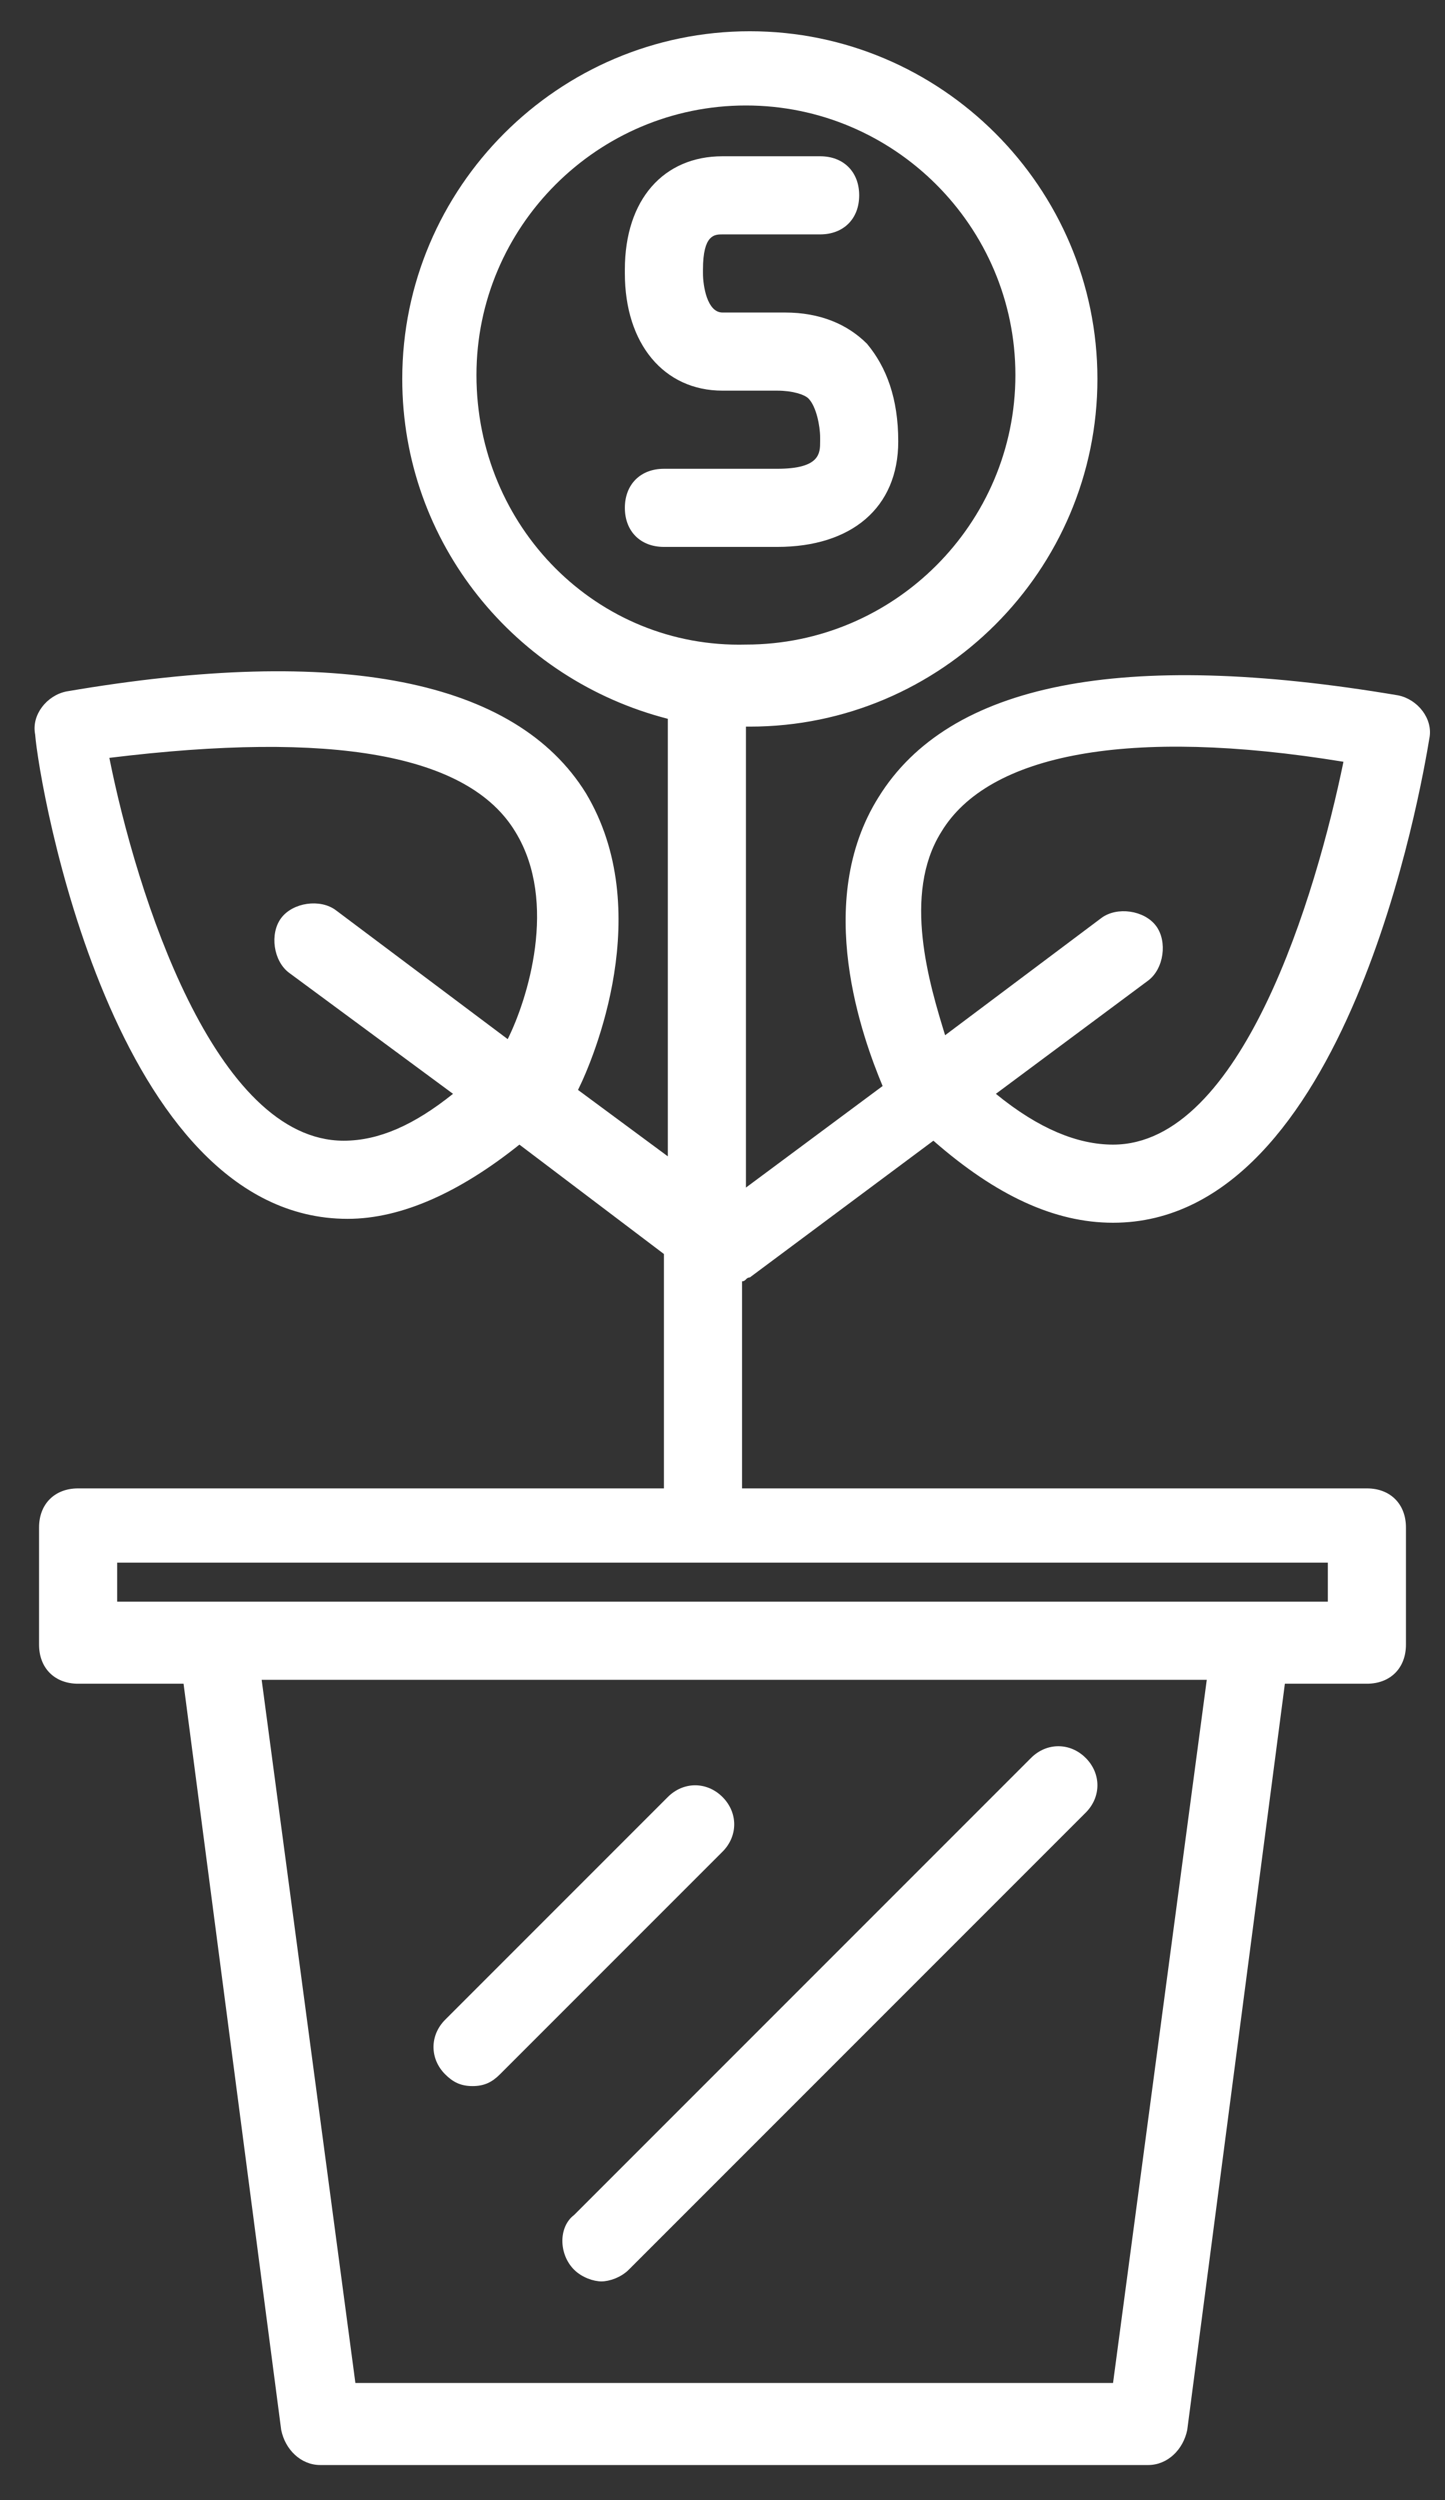 <?xml version="1.0" encoding="UTF-8"?>
<svg width="37px" height="64px" viewBox="0 0 37 64" version="1.1" xmlns="http://www.w3.org/2000/svg" xmlns:xlink="http://www.w3.org/1999/xlink">
    <rect x="0" y="0" width="37" height="64" fill="#333333" stroke="none"/>
    <title>icon_financialBrokersB</title>
    <g id="Fonts-Buttons-Forms-Padding" stroke="none" stroke-width="1" fill="none" fill-rule="evenodd">
        <g id="Icons" transform="translate(-2128, -91)" fill="#FFFFFF">
            <g id="icon_financialBrokersB" transform="translate(2129, 92)">
                <path d="M7.9,30.2 L7.9,30.2 C9.3,30.2 10.8,29.5 12.3,28.3 L16,31.1 L16,37.1 L1,37.1 C0.4,37.1 2.65690248e-13,37.5 2.65690248e-13,38.1 L2.65690248e-13,41.1 C2.65690248e-13,41.7 0.4,42.1 1,42.1 L3.7,42.1 L6.2,61.2 C6.3,61.7 6.7,62.1 7.2,62.1 L28.4,62.1 C28.9,62.1 29.3,61.7 29.4,61.2 L31.9,42.1 L34,42.1 C34.6,42.1 35,41.7 35,41.1 L35,38.1 C35,37.5 34.6,37.1 34,37.1 L18,37.1 L18,31.8 C18.1,31.8 18.1,31.7 18.2,31.7 L22.9,28.2 C24.5,29.6 26,30.3 27.5,30.3 C33.5,30.3 35.4,19.1 35.6,17.9 C35.7,17.4 35.3,16.9 34.8,16.8 C27.7,15.6 23.3,16.5 21.5,19.4 C19.8,22.1 21.1,25.6 21.6,26.8 L18.1,29.4 L18.1,17.6 L18.2,17.6 C23.1,17.6 27.1,13.6 27.1,8.7 C27.1,3.8 23.1,-0.2 18.2,-0.2 C13.3,-0.2 9.3,3.8 9.3,8.7 C9.3,12.9 12.2,16.4 16.1,17.4 L16.1,28.6 L13.8,26.9 C14.2,26.1 15.8,22.3 14,19.3 C12.2,16.4 7.7,15.5 0.7,16.7 C0.2,16.8 -0.2,17.3 -0.1,17.8 C3.83165721e-14,19.1 1.9,30.2 7.9,30.2 L7.9,30.2 Z M27.5,60 L8.1,60 L5.7,42 L29.9,42 L27.5,60 L27.5,60 Z M33,39 L33,40 L31,40 L4.5,40 L2,40 L2,39 L33,39 L33,39 Z M11.2,8.6 C11.2,4.8 14.3,1.7 18.1,1.7 C21.9,1.7 25,4.8 25,8.6 C25,12.4 21.9,15.5 18.1,15.5 C14.3,15.6 11.2,12.5 11.2,8.6 L11.2,8.6 Z M23.1,20.3 C24.3,18.3 27.9,17.6 33.4,18.5 C32.7,21.9 30.8,28.3 27.5,28.3 C26.6,28.3 25.6,27.9 24.5,27 L28.4,24.1 C28.8,23.8 28.9,23.1 28.6,22.7 C28.3,22.3 27.6,22.2 27.2,22.5 L23.2,25.5 C22.8,24.2 22.1,21.9 23.1,20.3 L23.1,20.3 Z M12.2,20.3 C13.3,22.1 12.5,24.6 12,25.6 L7.6,22.3 C7.2,22 6.5,22.1 6.2,22.5 C5.9,22.9 6,23.6 6.4,23.9 L10.6,27 C9.6,27.8 8.7,28.2 7.8,28.2 L7.8,28.2 C4.5,28.2 2.5,21.9 1.8,18.4 C7.5,17.7 11,18.3 12.2,20.3 L12.2,20.3 Z" id="Shape"></path>
                <path d="M22,10.3 L22,10.3 C22,9.2 21.7,8.4 21.2,7.8 C20.7,7.3 20,7 19.1,7 C19.1,7 19.1,7 19,7 L18.9,7 L18,7 L17.5,7 C17.1,7 17,6.3 17,6 L17,5.9 C17,5 17.3,5 17.5,5 L20,5 C20.6,5 21,4.6 21,4 C21,3.4 20.6,3 20,3 L17.5,3 C16,3 15,4.1 15,5.9 L15,6 C15,7.8 16,9 17.5,9 L18,9 L18.9,9 C19.3,9 19.6,9.1 19.7,9.2 C19.9,9.4 20,9.9 20,10.2 L20,10.3 C20,10.6 20,11 18.9,11 L16,11 C15.4,11 15,11.4 15,12 C15,12.6 15.4,13 16,13 L18.9,13 C20.8,13 22,12 22,10.3 L22,10.3 Z" id="Shape"></path>
                <path d="M11.1,52.4 C11.4,52.4 11.6,52.3 11.8,52.1 L17.5,46.4 C17.9,46 17.9,45.4 17.5,45 C17.1,44.6 16.5,44.6 16.1,45 L10.4,50.7 C10,51.1 10,51.7 10.4,52.1 C10.6,52.3 10.8,52.4 11.1,52.4 L11.1,52.4 Z" id="Shape"></path>
                <path d="M13.7,57.1 C13.9,57.3 14.2,57.4 14.4,57.4 C14.6,57.4 14.9,57.3 15.1,57.1 L26.8,45.4 C27.2,45 27.2,44.4 26.8,44 C26.4,43.6 25.8,43.6 25.4,44 L13.7,55.7 C13.3,56 13.3,56.7 13.7,57.1 L13.7,57.1 Z" id="Shape"></path>
            </g>
        </g>
    </g>
</svg>
